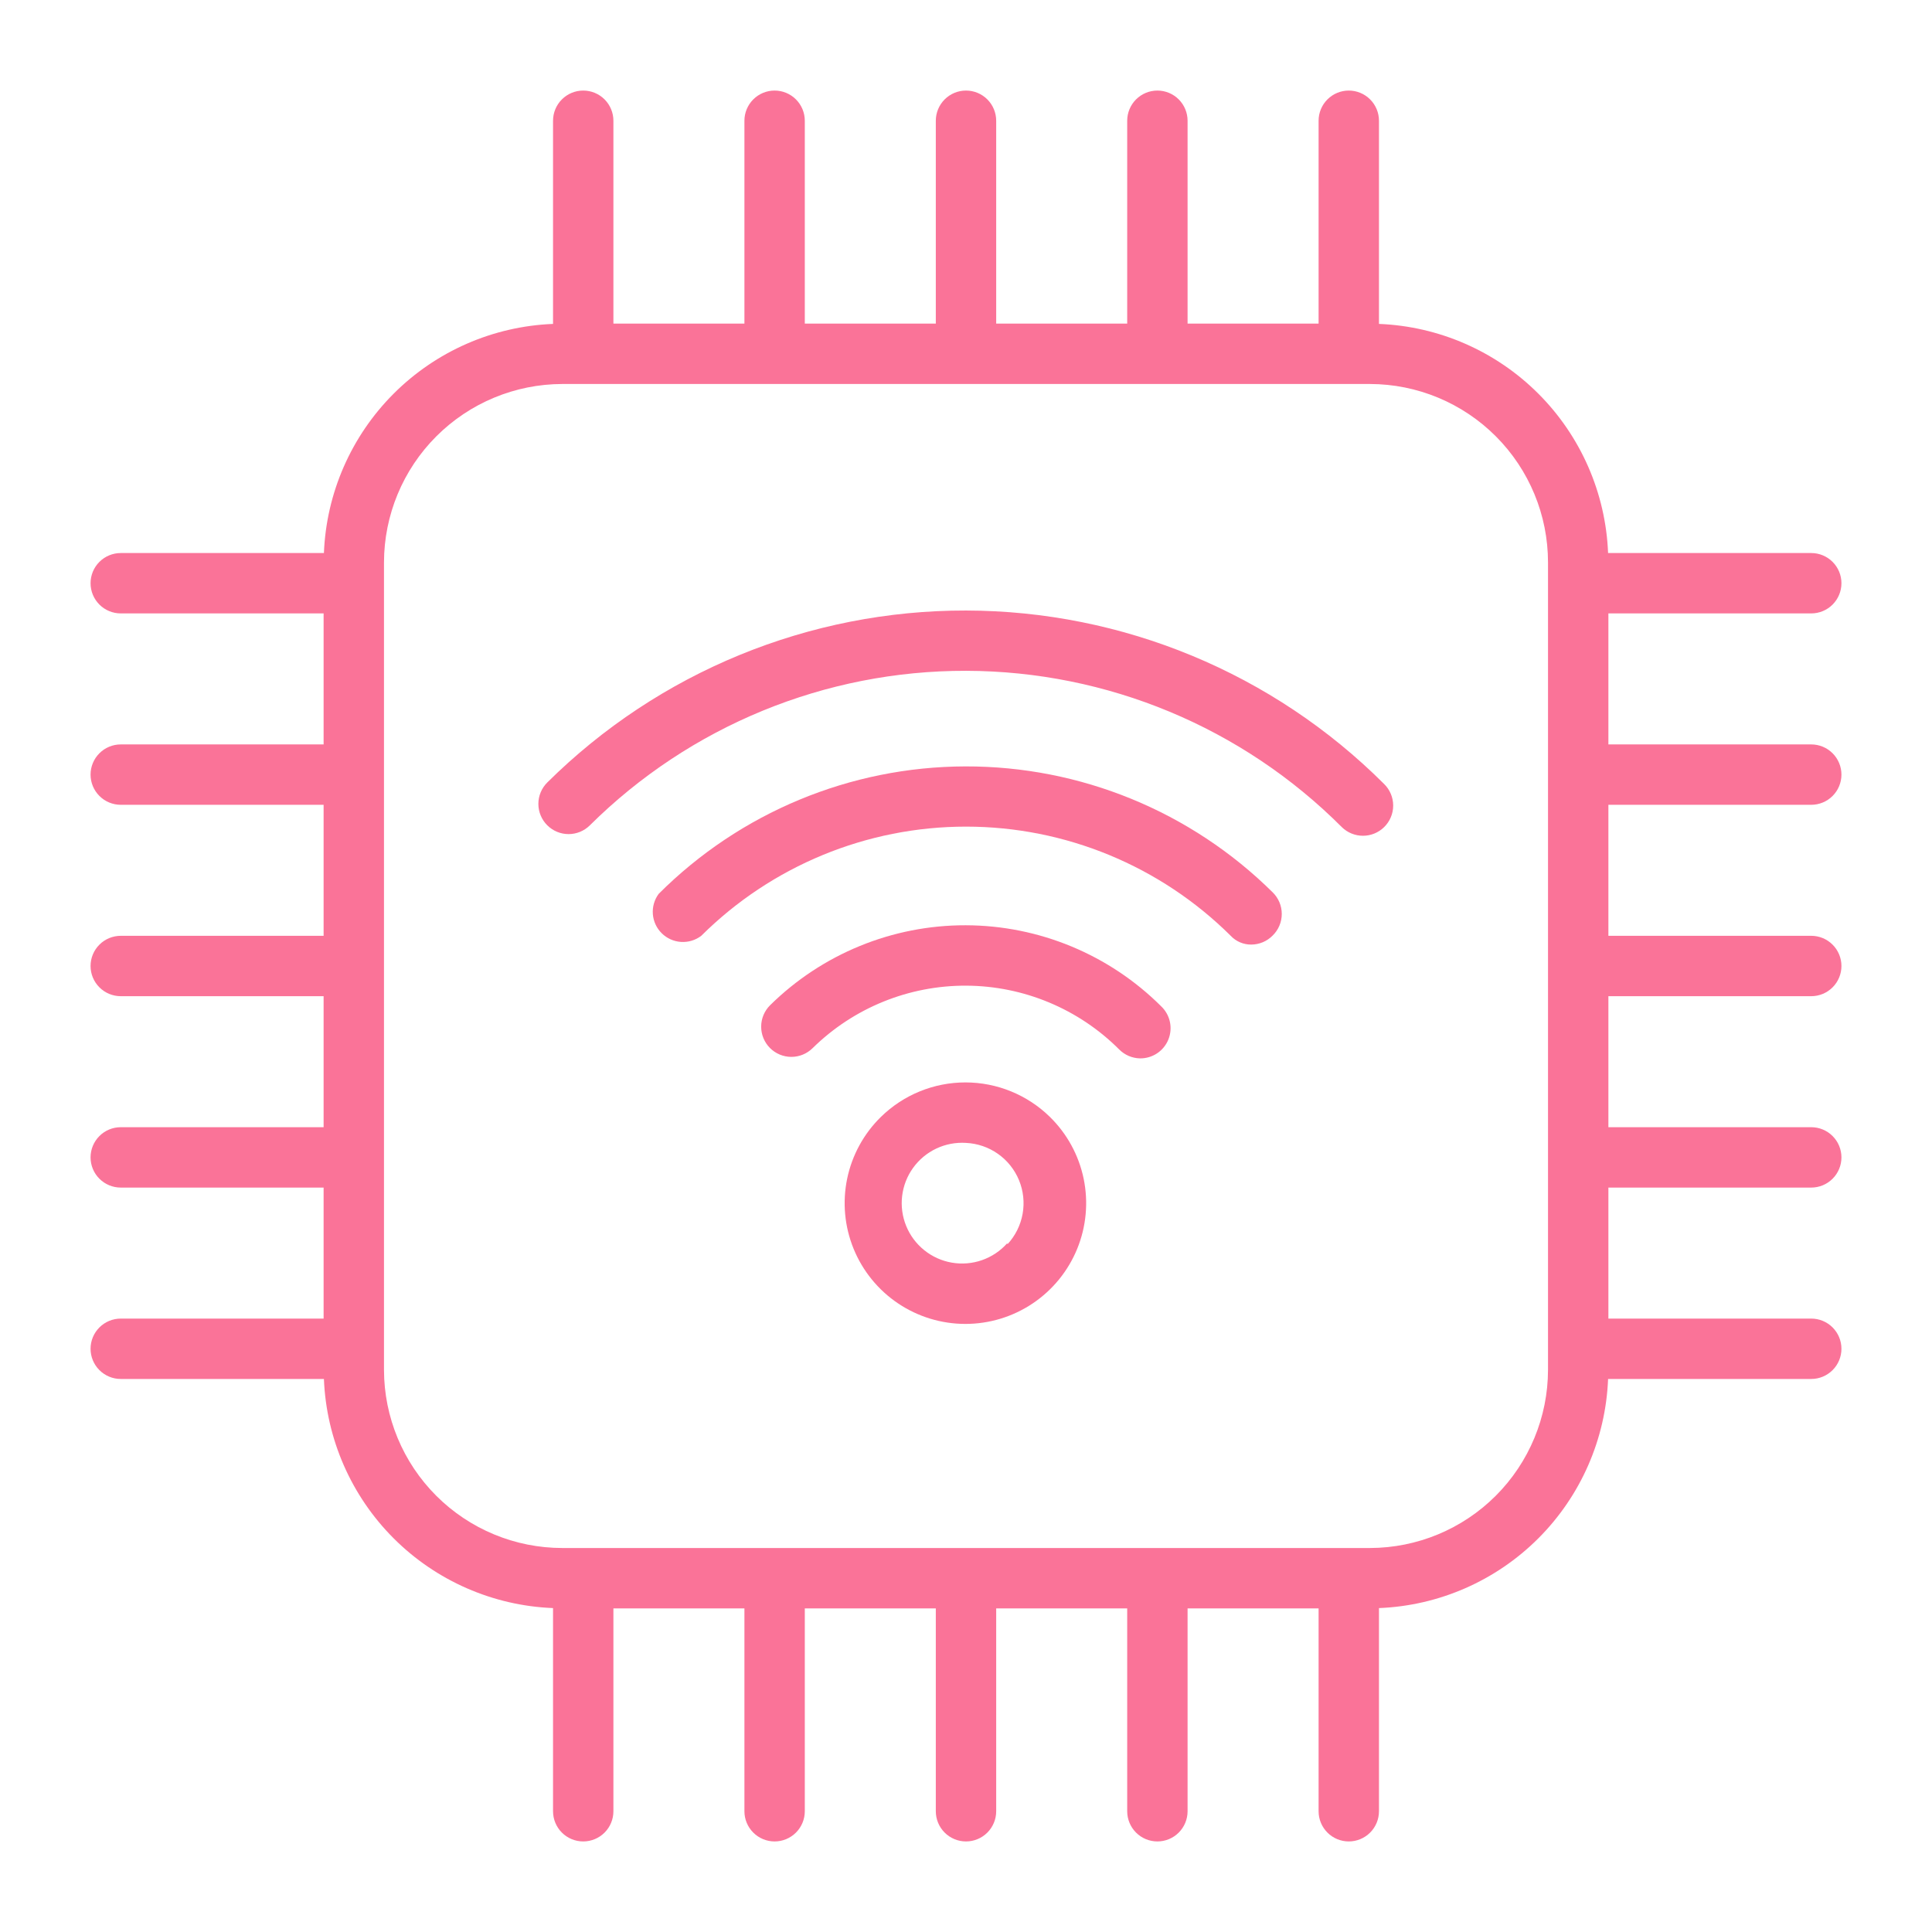 <svg width="190" height="190" viewBox="0 0 190 190" fill="none" xmlns="http://www.w3.org/2000/svg">
<path d="M53.824 76.95C53.545 77.226 53.324 77.554 53.174 77.916C53.023 78.278 52.945 78.666 52.945 79.058C52.945 79.45 53.023 79.838 53.174 80.199C53.324 80.561 53.545 80.89 53.824 81.166C54.38 81.718 55.132 82.029 55.916 82.029C56.701 82.029 57.453 81.718 58.009 81.166C67.85 71.401 81.16 65.937 95.022 65.97C108.884 66.004 122.168 71.532 131.961 81.344C132.516 81.888 133.262 82.192 134.039 82.192C134.816 82.192 135.562 81.888 136.117 81.344C136.4 81.067 136.625 80.737 136.778 80.372C136.932 80.008 137.011 79.617 137.011 79.221C137.011 78.825 136.932 78.434 136.778 78.07C136.625 77.705 136.4 77.375 136.117 77.099C125.205 66.201 110.422 60.068 95.001 60.041C79.58 60.013 64.775 66.092 53.824 76.95Z" fill="#FA7398"/>
<path d="M64.777 87.905C64.352 88.48 64.149 89.189 64.204 89.901C64.26 90.614 64.571 91.282 65.08 91.784C65.589 92.286 66.262 92.587 66.975 92.632C67.688 92.678 68.394 92.465 68.963 92.032C75.882 85.154 85.242 81.293 94.999 81.293C104.755 81.293 114.115 85.154 121.035 92.032C121.293 92.307 121.606 92.526 121.954 92.674C122.301 92.822 122.676 92.897 123.053 92.893C123.446 92.891 123.835 92.811 124.197 92.659C124.558 92.506 124.886 92.282 125.161 92.002C125.444 91.726 125.668 91.395 125.822 91.031C125.975 90.666 126.054 90.275 126.054 89.879C126.054 89.484 125.975 89.092 125.822 88.728C125.668 88.364 125.444 88.033 125.161 87.757C117.12 79.796 106.253 75.343 94.938 75.371C83.623 75.399 72.779 79.905 64.777 87.905Z" fill="#FA7398"/>
<path d="M75.733 98.859C75.174 99.415 74.858 100.169 74.856 100.957C74.853 101.745 75.163 102.501 75.718 103.06C76.273 103.619 77.027 103.935 77.815 103.938C78.603 103.94 79.36 103.63 79.919 103.075C83.948 99.114 89.38 96.906 95.031 96.934C100.681 96.962 106.091 99.223 110.081 103.223C110.619 103.758 111.342 104.066 112.1 104.084C112.7 104.094 113.288 103.923 113.788 103.592C114.289 103.261 114.677 102.785 114.902 102.23C115.127 101.674 115.178 101.063 115.049 100.477C114.92 99.891 114.616 99.358 114.178 98.948C109.075 93.87 102.173 91.011 94.974 90.994C87.774 90.977 80.859 93.804 75.733 98.859Z" fill="#FA7398"/>
<path d="M86.629 109.844C84.944 111.495 83.79 113.61 83.312 115.92C82.835 118.23 83.056 120.63 83.948 122.814C84.84 124.997 86.361 126.866 88.319 128.181C90.277 129.497 92.583 130.199 94.941 130.199C97.3 130.199 99.606 129.497 101.563 128.181C103.521 126.866 105.043 124.997 105.935 122.814C106.827 120.63 107.048 118.23 106.571 115.92C106.093 113.61 104.938 111.495 103.254 109.844C101.034 107.668 98.05 106.449 94.941 106.449C91.833 106.449 88.849 107.668 86.629 109.844ZM99.038 122.283C98.367 123.033 97.516 123.599 96.565 123.93C95.614 124.261 94.595 124.344 93.603 124.172C92.611 124.001 91.679 123.58 90.895 122.949C90.11 122.318 89.499 121.499 89.118 120.567C88.738 119.635 88.6 118.621 88.719 117.622C88.838 116.622 89.208 115.669 89.796 114.853C90.385 114.036 91.171 113.382 92.081 112.952C92.992 112.523 93.996 112.331 95.001 112.397C96.129 112.45 97.218 112.823 98.141 113.473C99.064 114.123 99.783 115.022 100.213 116.066C100.643 117.11 100.766 118.255 100.569 119.367C100.371 120.478 99.861 121.51 99.098 122.342L99.038 122.283Z" fill="#FA7398"/>
<path d="M178.125 79.147C178.912 79.147 179.668 78.834 180.224 78.277C180.781 77.721 181.094 76.965 181.094 76.178C181.094 75.391 180.781 74.636 180.224 74.079C179.668 73.522 178.912 73.209 178.125 73.209H158.175V60.325H178.125C178.912 60.325 179.668 60.012 180.224 59.456C180.781 58.899 181.094 58.144 181.094 57.356C181.094 56.569 180.781 55.814 180.224 55.257C179.668 54.7 178.912 54.388 178.125 54.388H158.145C157.911 48.486 155.462 42.89 151.286 38.714C147.11 34.538 141.513 32.089 135.613 31.855V11.875C135.613 11.088 135.3 10.332 134.743 9.776C134.186 9.219 133.431 8.906 132.644 8.906C131.856 8.906 131.101 9.219 130.545 9.776C129.988 10.332 129.675 11.088 129.675 11.875V31.825H116.791V11.875C116.791 11.088 116.478 10.332 115.921 9.776C115.364 9.219 114.609 8.906 113.822 8.906C113.035 8.906 112.279 9.219 111.723 9.776C111.166 10.332 110.853 11.088 110.853 11.875V31.825H97.969V11.875C97.969 11.088 97.656 10.332 97.099 9.776C96.543 9.219 95.787 8.906 95 8.906C94.213 8.906 93.457 9.219 92.901 9.776C92.344 10.332 92.031 11.088 92.031 11.875V31.825H79.147V11.875C79.147 11.088 78.834 10.332 78.277 9.776C77.721 9.219 76.965 8.906 76.178 8.906C75.391 8.906 74.636 9.219 74.079 9.776C73.522 10.332 73.209 11.088 73.209 11.875V31.825H60.325V11.875C60.325 11.088 60.012 10.332 59.456 9.776C58.899 9.219 58.144 8.906 57.356 8.906C56.569 8.906 55.814 9.219 55.257 9.776C54.7 10.332 54.388 11.088 54.388 11.875V31.855C48.486 32.089 42.89 34.538 38.714 38.714C34.538 42.89 32.089 48.486 31.855 54.388H11.875C11.088 54.388 10.332 54.7 9.776 55.257C9.219 55.814 8.906 56.569 8.906 57.356C8.906 58.144 9.219 58.899 9.776 59.456C10.332 60.012 11.088 60.325 11.875 60.325H31.825V73.209H11.875C11.088 73.209 10.332 73.522 9.776 74.079C9.219 74.636 8.906 75.391 8.906 76.178C8.906 76.965 9.219 77.721 9.776 78.277C10.332 78.834 11.088 79.147 11.875 79.147H31.825V92.031H11.875C11.088 92.031 10.332 92.344 9.776 92.901C9.219 93.457 8.906 94.213 8.906 95C8.906 95.787 9.219 96.543 9.776 97.099C10.332 97.656 11.088 97.969 11.875 97.969H31.825V110.853H11.875C11.088 110.853 10.332 111.166 9.776 111.723C9.219 112.279 8.906 113.035 8.906 113.822C8.906 114.609 9.219 115.364 9.776 115.921C10.332 116.478 11.088 116.791 11.875 116.791H31.825V129.675H11.875C11.088 129.675 10.332 129.988 9.776 130.545C9.219 131.101 8.906 131.856 8.906 132.644C8.906 133.431 9.219 134.186 9.776 134.743C10.332 135.3 11.088 135.613 11.875 135.613H31.855C32.089 141.513 34.538 147.11 38.714 151.286C42.89 155.462 48.486 157.911 54.388 158.145V178.125C54.388 178.912 54.7 179.668 55.257 180.224C55.814 180.781 56.569 181.094 57.356 181.094C58.144 181.094 58.899 180.781 59.456 180.224C60.012 179.668 60.325 178.912 60.325 178.125V158.175H73.209V178.125C73.209 178.912 73.522 179.668 74.079 180.224C74.636 180.781 75.391 181.094 76.178 181.094C76.965 181.094 77.721 180.781 78.277 180.224C78.834 179.668 79.147 178.912 79.147 178.125V158.175H92.031V178.125C92.031 178.912 92.344 179.668 92.901 180.224C93.457 180.781 94.213 181.094 95 181.094C95.787 181.094 96.543 180.781 97.099 180.224C97.656 179.668 97.969 178.912 97.969 178.125V158.175H110.853V178.125C110.853 178.912 111.166 179.668 111.723 180.224C112.279 180.781 113.035 181.094 113.822 181.094C114.609 181.094 115.364 180.781 115.921 180.224C116.478 179.668 116.791 178.912 116.791 178.125V158.175H129.675V178.125C129.675 178.912 129.988 179.668 130.545 180.224C131.101 180.781 131.856 181.094 132.644 181.094C133.431 181.094 134.186 180.781 134.743 180.224C135.3 179.668 135.613 178.912 135.613 178.125V158.145C141.513 157.911 147.11 155.462 151.286 151.286C155.462 147.11 157.911 141.513 158.145 135.613H178.125C178.912 135.613 179.668 135.3 180.224 134.743C180.781 134.186 181.094 133.431 181.094 132.644C181.094 131.856 180.781 131.101 180.224 130.545C179.668 129.988 178.912 129.675 178.125 129.675H158.175V116.791H178.125C178.912 116.791 179.668 116.478 180.224 115.921C180.781 115.364 181.094 114.609 181.094 113.822C181.094 113.035 180.781 112.279 180.224 111.723C179.668 111.166 178.912 110.853 178.125 110.853H158.175V97.969H178.125C178.912 97.969 179.668 97.656 180.224 97.099C180.781 96.543 181.094 95.787 181.094 95C181.094 94.213 180.781 93.457 180.224 92.901C179.668 92.344 178.912 92.031 178.125 92.031H158.175V79.147H178.125ZM152.237 134.722C152.23 139.365 150.382 143.815 147.099 147.099C143.815 150.382 139.365 152.23 134.722 152.237H55.308C50.66 152.237 46.202 150.393 42.912 147.109C39.622 143.825 37.77 139.37 37.763 134.722V55.308C37.77 50.657 39.621 46.199 42.91 42.91C46.199 39.621 50.657 37.77 55.308 37.763H134.722C139.37 37.77 143.825 39.622 147.109 42.912C150.393 46.202 152.237 50.66 152.237 55.308V134.722Z" fill="#FA7398"/>
</svg>
